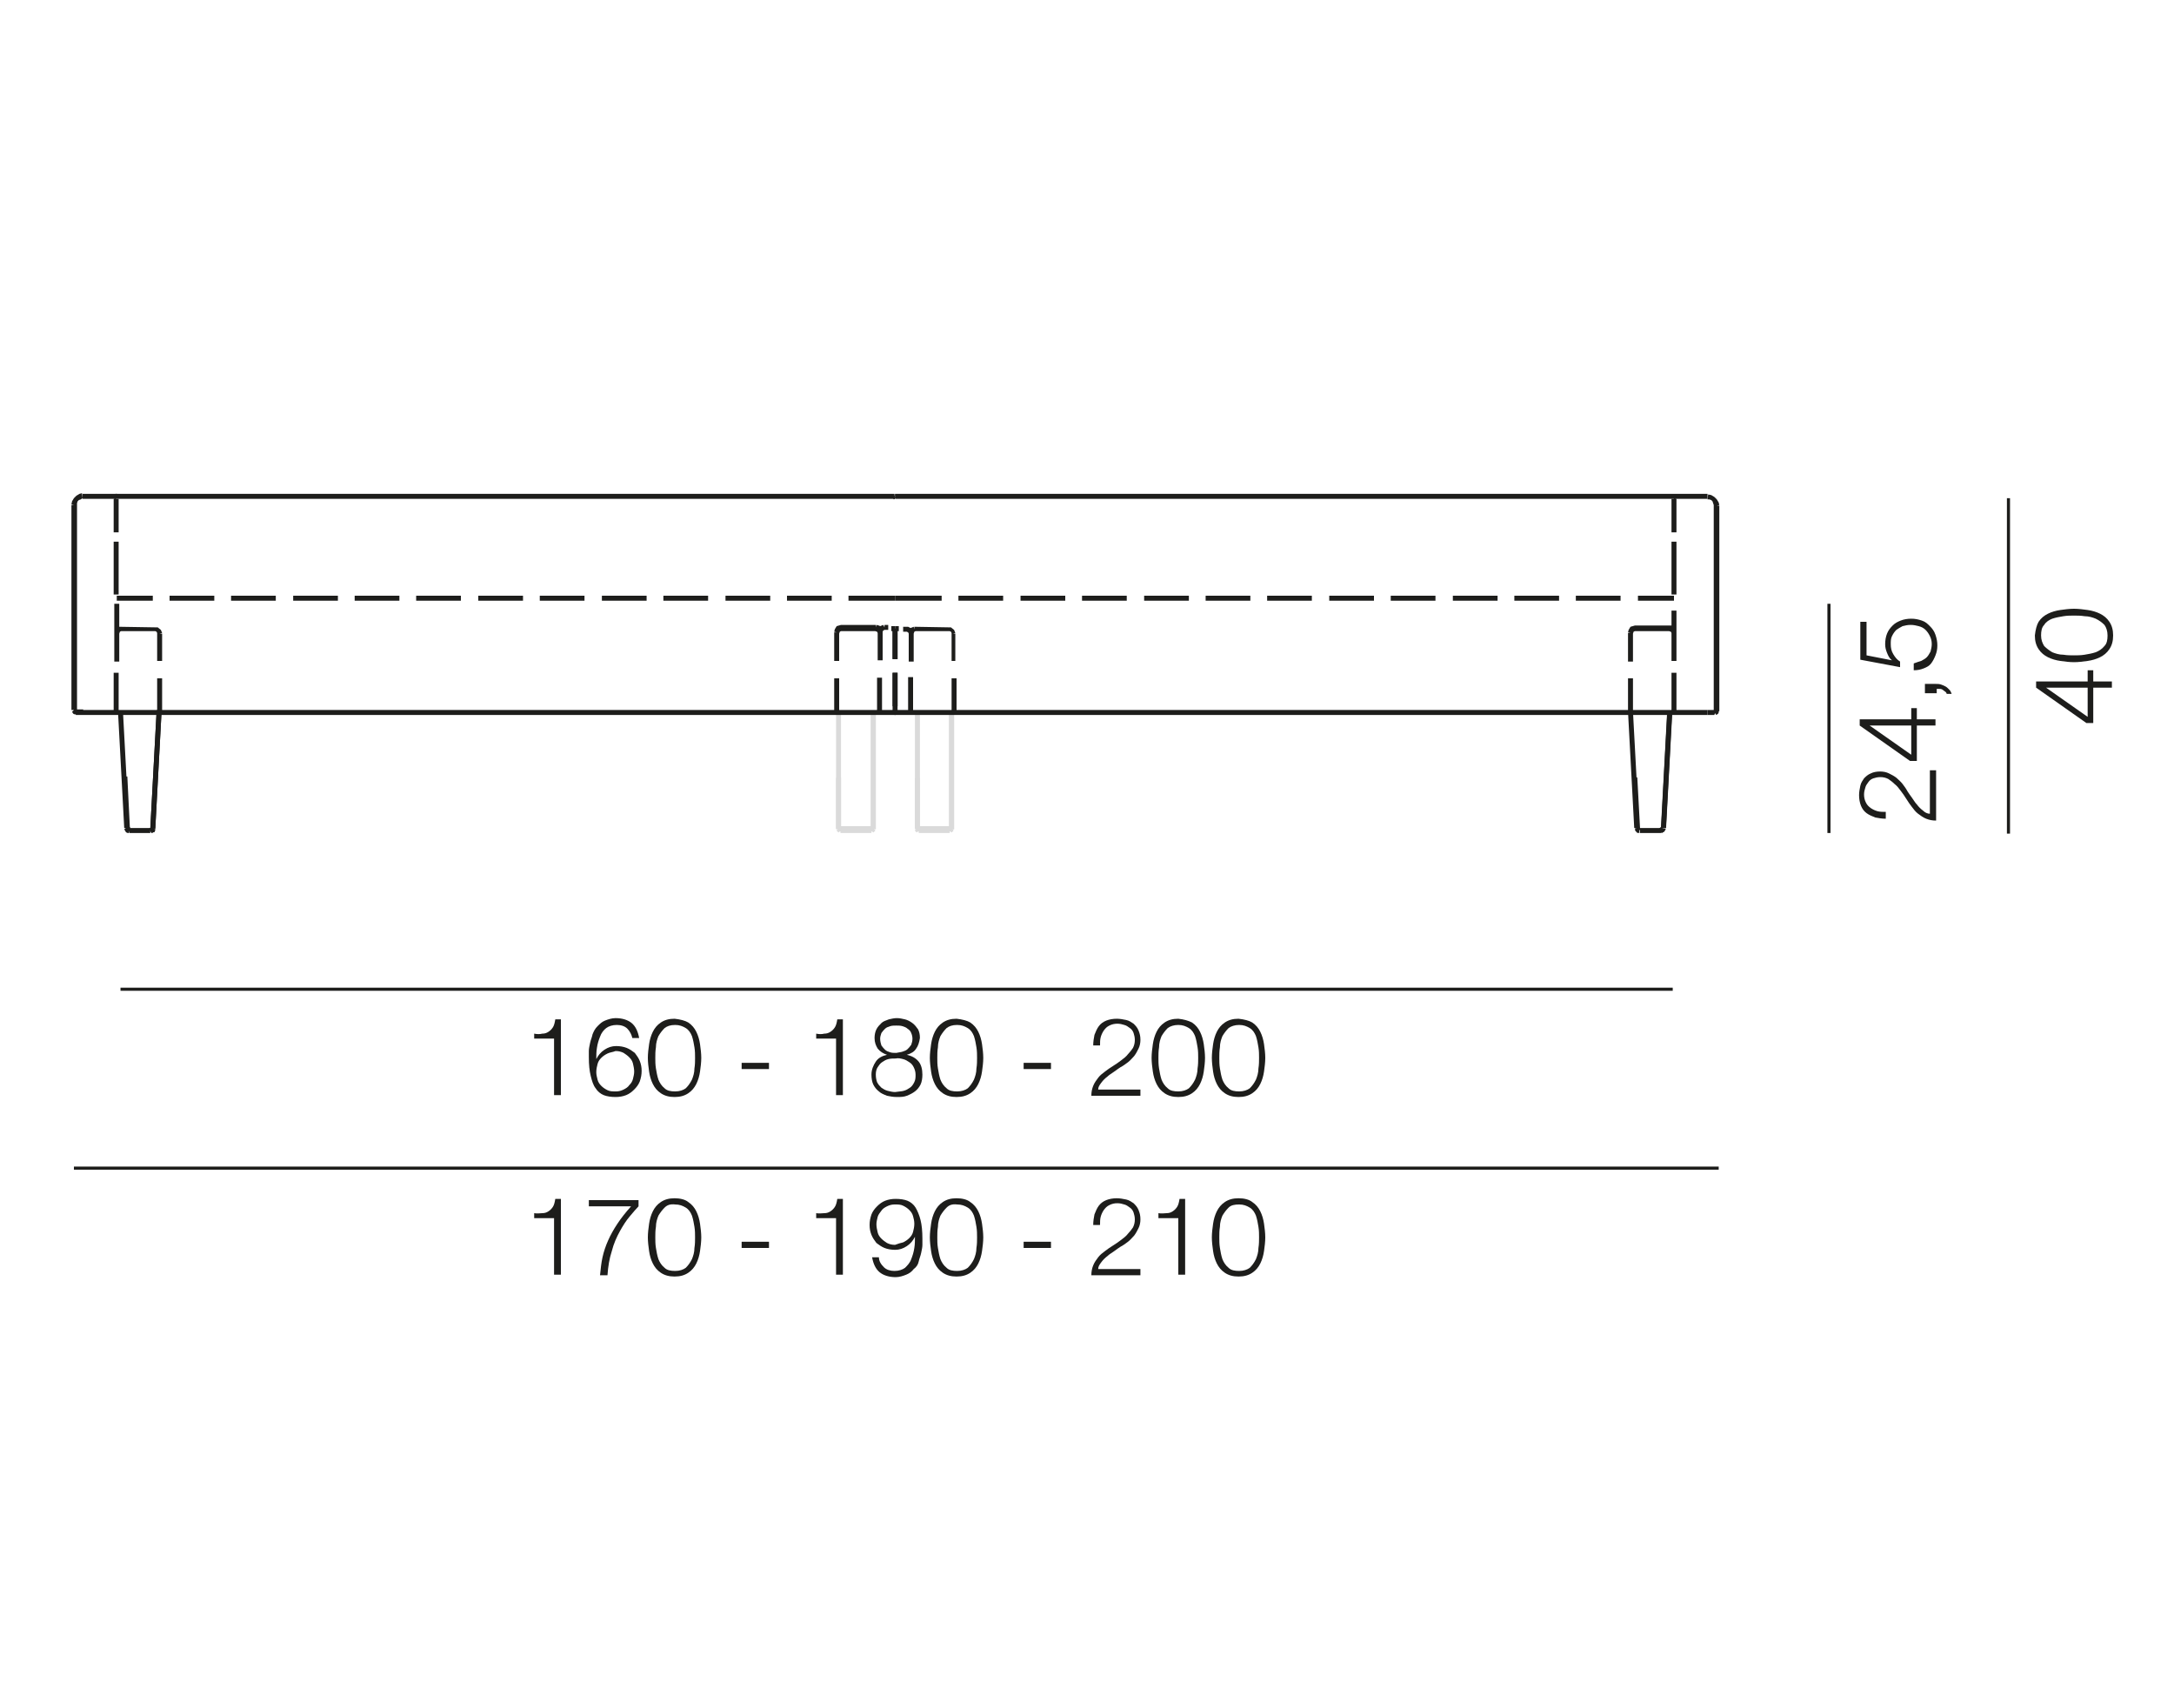 <?xml version="1.0" encoding="UTF-8"?>
<svg xmlns="http://www.w3.org/2000/svg" xmlns:xlink="http://www.w3.org/1999/xlink" version="1.1" id="Ebene_1" x="0px" y="0px" viewBox="0 0 350 275" style="enable-background:new 0 0 350 275;" xml:space="preserve">
<style type="text/css">
	.st0{fill:#1D1D1B;}
	.st1{fill:#DADADA;}
	.st2{fill:none;stroke:#1D1D1B;stroke-width:0.8;stroke-miterlimit:2;}
</style>
<g>
	<path class="st0" d="M87.3,166.4c0.4,0,0.7-0.1,1-0.3s0.5-0.4,0.7-0.7s0.3-0.7,0.4-1.3h0.9v12.2h-1.1v-9.1H86v-0.8   C86.5,166.5,86.9,166.5,87.3,166.4z"></path>
	<path class="st0" d="M101,165.6c-0.4-0.4-1-0.6-1.7-0.6s-1.3,0.2-1.7,0.5s-0.8,0.8-1,1.4c-0.2,0.5-0.4,1.1-0.5,1.8   c-0.1,0.6-0.1,1.2-0.1,1.8l0,0c0.3-0.6,0.7-1.1,1.3-1.5c0.6-0.4,1.2-0.6,1.9-0.6c0.6,0,1.2,0.1,1.7,0.3s0.9,0.5,1.3,0.8   c0.3,0.4,0.6,0.8,0.8,1.3c0.2,0.5,0.3,1,0.3,1.6s-0.1,1.1-0.3,1.7c-0.2,0.5-0.5,0.9-0.9,1.3c-0.4,0.4-0.8,0.7-1.3,0.9   s-1.1,0.3-1.7,0.3c-0.7,0-1.4-0.1-1.9-0.3s-1-0.6-1.3-1.1c-0.4-0.5-0.6-1.2-0.8-2c-0.2-0.8-0.3-1.8-0.3-3c0-0.2,0-0.6,0-1   s0.1-0.8,0.2-1.3s0.3-0.9,0.4-1.4c0.2-0.5,0.4-0.9,0.8-1.3s0.7-0.7,1.2-0.9s1.1-0.4,1.7-0.4c1.1,0,2,0.3,2.6,0.8s1,1.3,1.2,2.4   h-1.1C101.7,166.6,101.4,166,101,165.6z M97.8,169.6c-0.4,0.2-0.7,0.4-1,0.7s-0.5,0.6-0.6,1s-0.2,0.8-0.2,1.3   c0,0.4,0.1,0.8,0.2,1.2s0.3,0.7,0.6,1c0.3,0.3,0.6,0.5,1,0.7s0.8,0.2,1.4,0.2c0.4,0,0.8-0.1,1.2-0.3c0.4-0.2,0.7-0.4,0.9-0.7   c0.3-0.3,0.5-0.6,0.6-1s0.2-0.8,0.2-1.2s-0.1-0.9-0.2-1.3s-0.3-0.7-0.6-1c-0.3-0.3-0.6-0.5-0.9-0.7c-0.4-0.2-0.8-0.3-1.3-0.3   C98.6,169.4,98.2,169.4,97.8,169.6z"></path>
	<path class="st0" d="M110.8,164.6c0.6,0.4,1,0.9,1.3,1.5s0.5,1.3,0.6,2s0.2,1.5,0.2,2.2s-0.1,1.5-0.2,2.2s-0.3,1.4-0.6,2   c-0.3,0.6-0.7,1.1-1.3,1.5c-0.6,0.4-1.3,0.6-2.2,0.6c-0.9,0-1.6-0.2-2.2-0.6c-0.6-0.4-1-0.9-1.3-1.5s-0.5-1.3-0.6-2   s-0.2-1.5-0.2-2.2s0.1-1.5,0.2-2.2s0.3-1.4,0.6-2s0.7-1.1,1.3-1.5s1.3-0.6,2.2-0.6C109.5,164.1,110.3,164.3,110.8,164.6z    M107,165.5c-0.4,0.4-0.7,0.8-1,1.3c-0.2,0.5-0.4,1.1-0.4,1.8c-0.1,0.6-0.1,1.2-0.1,1.7s0,1.1,0.1,1.7c0.1,0.6,0.2,1.2,0.4,1.8   c0.2,0.5,0.5,1,1,1.4c0.4,0.4,1,0.5,1.7,0.5s1.3-0.2,1.7-0.5c0.4-0.4,0.7-0.8,1-1.4c0.2-0.5,0.4-1.1,0.4-1.8   c0.1-0.6,0.1-1.2,0.1-1.7s0-1.1-0.1-1.7c-0.1-0.6-0.2-1.2-0.4-1.8c-0.2-0.5-0.5-1-1-1.3s-1-0.5-1.7-0.5   C107.9,165,107.4,165.2,107,165.5z"></path>
	<path class="st0" d="M119.4,171.1h4.4v1h-4.4V171.1z"></path>
	<path class="st0" d="M132.7,166.4c0.4,0,0.7-0.1,1-0.3s0.5-0.4,0.7-0.7s0.3-0.7,0.4-1.3h0.9v12.2h-1.1v-9.1h-3.2v-0.8   C131.9,166.5,132.3,166.5,132.7,166.4z"></path>
	<path class="st0" d="M147.5,168.8c-0.3,0.5-0.8,0.8-1.5,1l0,0c0.8,0.2,1.4,0.5,1.9,1.1c0.4,0.5,0.6,1.2,0.6,2.1   c0,0.6-0.1,1.2-0.3,1.6s-0.5,0.8-0.9,1.1s-0.8,0.5-1.3,0.7s-1.1,0.2-1.6,0.2c-0.6,0-1.1-0.1-1.6-0.2c-0.5-0.2-1-0.4-1.3-0.7   c-0.4-0.3-0.7-0.7-0.9-1.1s-0.3-1-0.3-1.6c0-0.8,0.3-1.5,0.7-2.1s1-0.9,1.8-1.1l0,0c-0.6-0.2-1.1-0.5-1.5-1c-0.3-0.5-0.5-1-0.5-1.7   c0-0.5,0.1-1,0.3-1.4s0.5-0.7,0.8-1s0.7-0.4,1.2-0.6c0.4-0.1,0.9-0.2,1.3-0.2s0.9,0.1,1.3,0.2c0.4,0.1,0.8,0.3,1.2,0.6   s0.6,0.6,0.9,1c0.2,0.4,0.3,0.8,0.3,1.4C148,167.8,147.8,168.4,147.5,168.8z M145.5,175.6c0.4-0.1,0.7-0.3,1-0.5s0.5-0.5,0.7-0.9   s0.2-0.8,0.2-1.2s-0.1-0.8-0.3-1.2s-0.4-0.6-0.7-0.8s-0.6-0.4-1-0.5s-0.8-0.2-1.2-0.1c-0.4,0-0.8,0-1.2,0.1s-0.7,0.3-1,0.5   s-0.5,0.5-0.7,0.8s-0.3,0.7-0.3,1.2s0.1,0.9,0.2,1.2c0.2,0.4,0.4,0.6,0.7,0.9c0.3,0.2,0.6,0.4,1,0.5s0.8,0.2,1.2,0.2   C144.7,175.7,145.2,175.7,145.5,175.6z M145.3,169.3c0.3-0.1,0.6-0.2,0.8-0.4s0.4-0.4,0.6-0.7c0.1-0.3,0.2-0.6,0.2-1   c0-0.3-0.1-0.7-0.2-0.9c-0.1-0.3-0.3-0.5-0.6-0.7c-0.2-0.2-0.5-0.3-0.8-0.4c-0.3-0.1-0.7-0.1-1-0.1s-0.7,0-1,0.1s-0.6,0.2-0.8,0.4   s-0.4,0.4-0.6,0.7c-0.1,0.3-0.2,0.6-0.2,0.9c0,0.4,0.1,0.8,0.2,1.1c0.2,0.3,0.4,0.5,0.6,0.7c0.2,0.2,0.5,0.3,0.8,0.4   c0.3,0.1,0.6,0.1,1,0.1C144.7,169.4,145,169.4,145.3,169.3z"></path>
	<path class="st0" d="M156.2,164.6c0.6,0.4,1,0.9,1.3,1.5s0.5,1.3,0.6,2s0.2,1.5,0.2,2.2s-0.1,1.5-0.2,2.2c-0.1,0.7-0.3,1.4-0.6,2   s-0.7,1.1-1.3,1.5s-1.3,0.6-2.2,0.6s-1.6-0.2-2.2-0.6c-0.6-0.4-1-0.9-1.3-1.5s-0.5-1.3-0.6-2s-0.2-1.5-0.2-2.2s0.1-1.5,0.2-2.2   c0.1-0.7,0.3-1.4,0.6-2s0.7-1.1,1.3-1.5s1.3-0.6,2.2-0.6C154.9,164.1,155.7,164.3,156.2,164.6z M152.4,165.5   c-0.4,0.4-0.7,0.8-1,1.3c-0.2,0.5-0.4,1.1-0.4,1.8c-0.1,0.6-0.1,1.2-0.1,1.7s0,1.1,0.1,1.7c0.1,0.6,0.2,1.2,0.4,1.8   c0.2,0.5,0.5,1,1,1.4c0.4,0.4,1,0.5,1.7,0.5s1.3-0.2,1.7-0.5c0.4-0.4,0.7-0.8,1-1.4c0.2-0.5,0.4-1.1,0.4-1.8   c0.1-0.6,0.1-1.2,0.1-1.7s0-1.1-0.1-1.7c-0.1-0.6-0.2-1.2-0.4-1.8c-0.2-0.5-0.5-1-1-1.3s-1-0.5-1.7-0.5   C153.3,165,152.8,165.2,152.4,165.5z"></path>
	<path class="st0" d="M164.8,171.1h4.4v1h-4.4V171.1z"></path>
	<path class="st0" d="M175.7,176.4c0-0.6,0.1-1.1,0.3-1.6s0.5-0.9,0.8-1.3c0.3-0.4,0.7-0.7,1.1-1c0.4-0.3,0.8-0.6,1.3-0.9   s0.9-0.6,1.3-0.9s0.8-0.6,1.1-1c0.3-0.3,0.6-0.7,0.8-1c0.2-0.4,0.3-0.8,0.3-1.3c0-0.4-0.1-0.8-0.2-1.1c-0.1-0.3-0.3-0.6-0.6-0.8   s-0.5-0.4-0.9-0.5c-0.3-0.1-0.7-0.2-1.1-0.2c-0.5,0-0.9,0.1-1.3,0.3c-0.4,0.2-0.6,0.4-0.9,0.8c-0.2,0.3-0.4,0.7-0.5,1.1   c-0.1,0.4-0.1,0.8-0.1,1.3H176c0-0.6,0.1-1.2,0.2-1.7c0.2-0.5,0.4-1,0.7-1.4s0.7-0.7,1.2-0.9s1.1-0.3,1.7-0.3c0.5,0,1,0.1,1.5,0.2   c0.5,0.1,0.9,0.4,1.2,0.6c0.3,0.3,0.6,0.6,0.8,1.1s0.3,0.9,0.3,1.5c0,0.5-0.1,1-0.3,1.4s-0.4,0.8-0.7,1.2c-0.3,0.3-0.6,0.7-1,1   s-0.8,0.6-1.2,0.8c-0.3,0.2-0.6,0.4-1,0.7s-0.8,0.5-1.1,0.8c-0.4,0.3-0.7,0.6-1,1s-0.5,0.7-0.5,1.1h6.8v1L175.7,176.4L175.7,176.4z   "></path>
	<path class="st0" d="M191.9,164.6c0.6,0.4,1,0.9,1.3,1.5s0.5,1.3,0.6,2s0.2,1.5,0.2,2.2s-0.1,1.5-0.2,2.2c-0.1,0.7-0.3,1.4-0.6,2   s-0.7,1.1-1.3,1.5s-1.3,0.6-2.2,0.6s-1.6-0.2-2.2-0.6c-0.6-0.4-1-0.9-1.3-1.5s-0.5-1.3-0.6-2s-0.2-1.5-0.2-2.2s0.1-1.5,0.2-2.2   c0.1-0.7,0.3-1.4,0.6-2s0.7-1.1,1.3-1.5s1.3-0.6,2.2-0.6C190.6,164.1,191.3,164.3,191.9,164.6z M188,165.5c-0.4,0.4-0.7,0.8-1,1.3   c-0.2,0.5-0.4,1.1-0.4,1.8c-0.1,0.6-0.1,1.2-0.1,1.7s0,1.1,0.1,1.7c0.1,0.6,0.2,1.2,0.4,1.8c0.2,0.5,0.5,1,1,1.4   c0.4,0.4,1,0.5,1.7,0.5s1.3-0.2,1.7-0.5c0.4-0.4,0.7-0.8,1-1.4c0.2-0.5,0.4-1.1,0.4-1.8c0.1-0.6,0.1-1.2,0.1-1.7s0-1.1-0.1-1.7   c-0.1-0.6-0.2-1.2-0.4-1.8c-0.2-0.5-0.5-1-1-1.3s-1-0.5-1.7-0.5S188.4,165.2,188,165.5z"></path>
	<path class="st0" d="M201.6,164.6c0.6,0.4,1,0.9,1.3,1.5s0.5,1.3,0.6,2s0.2,1.5,0.2,2.2s-0.1,1.5-0.2,2.2c-0.1,0.7-0.3,1.4-0.6,2   s-0.7,1.1-1.3,1.5s-1.3,0.6-2.2,0.6s-1.6-0.2-2.2-0.6c-0.6-0.4-1-0.9-1.3-1.5s-0.5-1.3-0.6-2s-0.2-1.5-0.2-2.2s0.1-1.5,0.2-2.2   c0.1-0.7,0.3-1.4,0.6-2s0.7-1.1,1.3-1.5s1.3-0.6,2.2-0.6C200.3,164.1,201.1,164.3,201.6,164.6z M197.8,165.5   c-0.4,0.4-0.7,0.8-1,1.3c-0.2,0.5-0.4,1.1-0.4,1.8c-0.1,0.6-0.1,1.2-0.1,1.7s0,1.1,0.1,1.7c0.1,0.6,0.2,1.2,0.4,1.8   c0.2,0.5,0.5,1,1,1.4c0.4,0.4,1,0.5,1.7,0.5s1.3-0.2,1.7-0.5c0.4-0.4,0.7-0.8,1-1.4c0.2-0.5,0.4-1.1,0.4-1.8   c0.1-0.6,0.1-1.2,0.1-1.7s0-1.1-0.1-1.7c-0.1-0.6-0.2-1.2-0.4-1.8c-0.2-0.5-0.5-1-1-1.3s-1-0.5-1.7-0.5S198.2,165.2,197.8,165.5z"></path>
</g>
<rect x="19.4" y="159" class="st0" width="249.9" height="0.5"></rect>
<g>
	<path class="st0" d="M87.3,195.3c0.4,0,0.7-0.1,1-0.3s0.5-0.4,0.7-0.7s0.3-0.7,0.4-1.3h0.9v12.2h-1.1v-9.1H86v-0.8   C86.5,195.4,86.9,195.3,87.3,195.3z"></path>
	<path class="st0" d="M102.8,193.2v1c-0.4,0.4-0.8,0.9-1.4,1.6s-1.1,1.5-1.6,2.4s-1,2-1.3,3.2c-0.4,1.2-0.6,2.5-0.7,3.9h-1.2   c0.1-1,0.2-2,0.4-2.9c0.2-0.9,0.5-1.8,0.9-2.7s0.9-1.8,1.5-2.7s1.3-1.8,2.2-2.8h-6.8v-1H102.8z"></path>
	<path class="st0" d="M110.8,193.5c0.6,0.4,1,0.9,1.3,1.5s0.5,1.3,0.6,2s0.2,1.5,0.2,2.2s-0.1,1.5-0.2,2.2s-0.3,1.4-0.6,2   c-0.3,0.6-0.7,1.1-1.3,1.5c-0.6,0.4-1.3,0.6-2.2,0.6c-0.9,0-1.6-0.2-2.2-0.6c-0.6-0.4-1-0.9-1.3-1.5s-0.5-1.3-0.6-2   s-0.2-1.5-0.2-2.2s0.1-1.5,0.2-2.2s0.3-1.4,0.6-2s0.7-1.1,1.3-1.5s1.3-0.6,2.2-0.6S110.3,193.1,110.8,193.5z M107,194.4   c-0.4,0.4-0.7,0.8-1,1.3c-0.2,0.5-0.4,1.1-0.4,1.8c-0.1,0.6-0.1,1.2-0.1,1.7s0,1.1,0.1,1.7c0.1,0.6,0.2,1.2,0.4,1.8   c0.2,0.5,0.5,1,1,1.4c0.4,0.4,1,0.5,1.7,0.5s1.3-0.2,1.7-0.5c0.4-0.4,0.7-0.8,1-1.4c0.2-0.5,0.4-1.1,0.4-1.8   c0.1-0.6,0.1-1.2,0.1-1.7s0-1.1-0.1-1.7c-0.1-0.6-0.2-1.2-0.4-1.8c-0.2-0.5-0.5-1-1-1.3s-1-0.5-1.7-0.5   C107.9,193.8,107.4,194,107,194.4z"></path>
	<path class="st0" d="M119.4,199.9h4.4v1h-4.4V199.9z"></path>
	<path class="st0" d="M132.7,195.3c0.4,0,0.7-0.1,1-0.3s0.5-0.4,0.7-0.7s0.3-0.7,0.4-1.3h0.9v12.2h-1.1v-9.1h-3.2v-0.8   C131.9,195.4,132.3,195.3,132.7,195.3z"></path>
	<path class="st0" d="M142.3,204c0.4,0.4,1,0.6,1.7,0.6s1.3-0.2,1.7-0.5c0.4-0.4,0.8-0.8,1-1.4c0.2-0.5,0.4-1.1,0.5-1.8   c0.1-0.6,0.1-1.2,0.1-1.8l0,0c-0.3,0.6-0.7,1.1-1.3,1.5s-1.2,0.6-1.9,0.6c-0.6,0-1.2-0.1-1.7-0.3s-0.9-0.5-1.3-0.8   c-0.3-0.4-0.6-0.8-0.8-1.3s-0.3-1-0.3-1.6s0.1-1.1,0.3-1.7c0.2-0.5,0.5-0.9,0.9-1.3s0.8-0.7,1.3-0.9s1.1-0.3,1.7-0.3   c0.7,0,1.4,0.1,1.9,0.3s1,0.6,1.3,1.1s0.6,1.2,0.8,2s0.3,1.8,0.3,3c0,0.2,0,0.6,0,1s-0.1,0.8-0.2,1.3s-0.3,0.9-0.4,1.4   s-0.4,0.9-0.8,1.2c-0.3,0.4-0.7,0.7-1.2,0.9s-1.1,0.4-1.7,0.4c-1.1,0-2-0.3-2.6-0.8s-1-1.3-1.2-2.4h1.1   C141.5,203,141.8,203.5,142.3,204z M145.4,200c0.4-0.2,0.7-0.4,1-0.7s0.5-0.6,0.6-1s0.2-0.8,0.2-1.3c0-0.4-0.1-0.9-0.2-1.2   c-0.1-0.4-0.3-0.7-0.6-1s-0.6-0.5-1-0.7s-0.8-0.2-1.4-0.2c-0.4,0-0.8,0.1-1.2,0.3s-0.7,0.4-0.9,0.7s-0.5,0.6-0.6,1   s-0.2,0.8-0.2,1.2s0.1,0.9,0.2,1.3c0.1,0.4,0.3,0.7,0.6,1s0.6,0.5,0.9,0.7c0.4,0.2,0.8,0.3,1.3,0.3   C144.6,200.2,145,200.1,145.4,200z"></path>
	<path class="st0" d="M156.2,193.5c0.6,0.4,1,0.9,1.3,1.5s0.5,1.3,0.6,2s0.2,1.5,0.2,2.2s-0.1,1.5-0.2,2.2c-0.1,0.7-0.3,1.4-0.6,2   s-0.7,1.1-1.3,1.5s-1.3,0.6-2.2,0.6s-1.6-0.2-2.2-0.6c-0.6-0.4-1-0.9-1.3-1.5s-0.5-1.3-0.6-2s-0.2-1.5-0.2-2.2s0.1-1.5,0.2-2.2   c0.1-0.7,0.3-1.4,0.6-2s0.7-1.1,1.3-1.5s1.3-0.6,2.2-0.6S155.7,193.1,156.2,193.5z M152.4,194.4c-0.4,0.4-0.7,0.8-1,1.3   c-0.2,0.5-0.4,1.1-0.4,1.8c-0.1,0.6-0.1,1.2-0.1,1.7s0,1.1,0.1,1.7c0.1,0.6,0.2,1.2,0.4,1.8c0.2,0.5,0.5,1,1,1.4   c0.4,0.4,1,0.5,1.7,0.5s1.3-0.2,1.7-0.5c0.4-0.4,0.7-0.8,1-1.4c0.2-0.5,0.4-1.1,0.4-1.8c0.1-0.6,0.1-1.2,0.1-1.7s0-1.1-0.1-1.7   c-0.1-0.6-0.2-1.2-0.4-1.8c-0.2-0.5-0.5-1-1-1.3s-1-0.5-1.7-0.5C153.3,193.8,152.8,194,152.4,194.4z"></path>
	<path class="st0" d="M164.8,199.9h4.4v1h-4.4V199.9z"></path>
	<path class="st0" d="M175.7,205.3c0-0.6,0.1-1.1,0.3-1.6s0.5-0.9,0.8-1.3c0.3-0.4,0.7-0.7,1.1-1c0.4-0.3,0.8-0.6,1.3-0.9   s0.9-0.6,1.3-0.9s0.8-0.6,1.1-1c0.3-0.3,0.6-0.7,0.8-1c0.2-0.4,0.3-0.8,0.3-1.3c0-0.4-0.1-0.8-0.2-1.1c-0.1-0.3-0.3-0.6-0.6-0.8   s-0.5-0.4-0.9-0.5c-0.3-0.1-0.7-0.2-1.1-0.2c-0.5,0-0.9,0.1-1.3,0.3c-0.4,0.2-0.6,0.4-0.9,0.8c-0.2,0.3-0.4,0.7-0.5,1.1   c-0.1,0.4-0.1,0.8-0.1,1.3H176c0-0.6,0.1-1.2,0.2-1.7c0.2-0.5,0.4-1,0.7-1.4s0.7-0.7,1.2-0.9s1.1-0.3,1.7-0.3c0.5,0,1,0.1,1.5,0.2   c0.5,0.1,0.9,0.4,1.2,0.6c0.3,0.3,0.6,0.6,0.8,1.1s0.3,0.9,0.3,1.5c0,0.5-0.1,1-0.3,1.4s-0.4,0.8-0.7,1.2c-0.3,0.3-0.6,0.7-1,1   s-0.8,0.6-1.2,0.8c-0.3,0.2-0.6,0.4-1,0.7s-0.8,0.5-1.1,0.8c-0.4,0.3-0.7,0.6-1,1s-0.5,0.7-0.5,1.1h6.8v1L175.7,205.3L175.7,205.3z   "></path>
	<path class="st0" d="M187.8,195.3c0.4,0,0.7-0.1,1-0.3s0.5-0.4,0.7-0.7s0.3-0.7,0.4-1.3h0.9v12.2h-1.1v-9.1h-3.2v-0.8   C187,195.4,187.5,195.3,187.8,195.3z"></path>
	<path class="st0" d="M201.6,193.5c0.6,0.4,1,0.9,1.3,1.5s0.5,1.3,0.6,2s0.2,1.5,0.2,2.2s-0.1,1.5-0.2,2.2c-0.1,0.7-0.3,1.4-0.6,2   s-0.7,1.1-1.3,1.5s-1.3,0.6-2.2,0.6s-1.6-0.2-2.2-0.6c-0.6-0.4-1-0.9-1.3-1.5s-0.5-1.3-0.6-2s-0.2-1.5-0.2-2.2s0.1-1.5,0.2-2.2   c0.1-0.7,0.3-1.4,0.6-2s0.7-1.1,1.3-1.5s1.3-0.6,2.2-0.6S201.1,193.1,201.6,193.5z M197.8,194.4c-0.4,0.4-0.7,0.8-1,1.3   c-0.2,0.5-0.4,1.1-0.4,1.8c-0.1,0.6-0.1,1.2-0.1,1.7s0,1.1,0.1,1.7c0.1,0.6,0.2,1.2,0.4,1.8c0.2,0.5,0.5,1,1,1.4   c0.4,0.4,1,0.5,1.7,0.5s1.3-0.2,1.7-0.5c0.4-0.4,0.7-0.8,1-1.4c0.2-0.5,0.4-1.1,0.4-1.8c0.1-0.6,0.1-1.2,0.1-1.7s0-1.1-0.1-1.7   c-0.1-0.6-0.2-1.2-0.4-1.8c-0.2-0.5-0.5-1-1-1.3s-1-0.5-1.7-0.5S198.2,194,197.8,194.4z"></path>
</g>
<rect x="11.9" y="187.8" class="st0" width="264.8" height="0.5"></rect>
<g>
	<path class="st0" d="M311.7,132.1c-0.6,0-1.1-0.1-1.6-0.3s-0.9-0.5-1.3-0.8s-0.7-0.7-1-1.1c-0.3-0.4-0.6-0.8-0.9-1.3   s-0.6-0.9-0.9-1.3s-0.6-0.8-1-1.1c-0.3-0.3-0.7-0.6-1-0.8c-0.4-0.2-0.8-0.3-1.3-0.3c-0.4,0-0.8,0.1-1.1,0.2   c-0.3,0.1-0.6,0.3-0.8,0.6s-0.4,0.5-0.5,0.9c-0.1,0.3-0.2,0.7-0.2,1.1c0,0.5,0.1,0.9,0.3,1.3c0.2,0.4,0.4,0.6,0.8,0.9   c0.3,0.2,0.7,0.4,1.1,0.5s0.8,0.1,1.3,0.1v1.1c-0.6,0-1.2-0.1-1.7-0.2c-0.5-0.2-1-0.4-1.4-0.7s-0.7-0.7-0.9-1.2   c-0.2-0.5-0.3-1.1-0.3-1.7c0-0.5,0.1-1,0.2-1.5s0.4-0.9,0.6-1.2c0.3-0.3,0.6-0.6,1.1-0.8c0.4-0.2,0.9-0.3,1.5-0.3   c0.5,0,1,0.1,1.4,0.3c0.4,0.2,0.8,0.4,1.2,0.7c0.3,0.3,0.7,0.6,1,1s0.6,0.8,0.8,1.2c0.2,0.3,0.4,0.6,0.7,1c0.3,0.4,0.5,0.8,0.8,1.1   c0.3,0.4,0.6,0.7,1,1c0.3,0.3,0.7,0.5,1.1,0.5v-7h1L311.7,132.1L311.7,132.1z"></path>
	<path class="st0" d="M299.4,116.8v-1h8.3V114h0.9v1.8h3v1h-3v5.7h-1.1L299.4,116.8z M301,116.8L301,116.8l6.7,4.7v-4.7H301z"></path>
	<path class="st0" d="M311.7,110.1c0.3,0,0.5,0,0.8,0.1s0.5,0.2,0.7,0.3c0.2,0.1,0.4,0.3,0.6,0.5s0.3,0.4,0.4,0.7h-0.8   c0-0.1-0.1-0.3-0.3-0.4c-0.1-0.1-0.3-0.2-0.4-0.3c-0.2-0.1-0.3-0.1-0.5-0.1s-0.3,0-0.4,0v0.7h-1.9v-1.5   C309.9,110.1,311.7,110.1,311.7,110.1z"></path>
	<path class="st0" d="M309.3,106.4c0.4-0.2,0.7-0.4,0.9-0.6c0.3-0.3,0.4-0.6,0.6-0.9c0.1-0.4,0.2-0.8,0.2-1.2c0-0.5-0.1-0.9-0.3-1.3   c-0.2-0.4-0.4-0.7-0.7-1c-0.3-0.3-0.7-0.5-1.1-0.6s-0.8-0.2-1.3-0.2s-0.9,0.1-1.3,0.2c-0.4,0.2-0.7,0.4-1,0.6   c-0.3,0.3-0.5,0.6-0.7,1s-0.2,0.8-0.2,1.3c0,0.6,0.1,1.1,0.4,1.6s0.6,0.9,1.1,1.2v0.9l-6.4-1.2v-6.1h1v5.4l4.1,0.8l0,0   c-0.4-0.3-0.6-0.7-0.8-1.2c-0.2-0.5-0.3-0.9-0.3-1.4c0-0.6,0.1-1.2,0.3-1.7c0.2-0.5,0.5-0.9,0.9-1.3s0.8-0.6,1.3-0.8   c0.5-0.2,1.1-0.3,1.7-0.3s1.1,0.1,1.7,0.3s0.9,0.5,1.3,0.9s0.7,0.8,0.9,1.4s0.3,1.1,0.3,1.7s-0.1,1.1-0.3,1.6s-0.4,0.9-0.7,1.3   c-0.3,0.4-0.7,0.6-1.2,0.8s-1,0.3-1.6,0.3v-1.1C308.6,106.6,309,106.5,309.3,106.4z"></path>
</g>
<rect x="294.2" y="97.2" class="st0" width="0.5" height="36.9"></rect>
<g>
	<path class="st0" d="M327.8,110.7v-1h8.3v-1.8h0.9v1.8h3v1h-3v5.7h-1.1L327.8,110.7z M329.4,110.7L329.4,110.7l6.7,4.7v-4.7H329.4z   "></path>
	<path class="st0" d="M328.2,100.1c0.4-0.6,0.9-1,1.5-1.3s1.3-0.5,2-0.6s1.5-0.2,2.2-0.2s1.5,0.1,2.2,0.2s1.4,0.3,2,0.6   c0.6,0.3,1.1,0.7,1.5,1.3c0.4,0.6,0.6,1.3,0.6,2.2c0,0.9-0.2,1.6-0.6,2.2s-0.9,1-1.5,1.3s-1.3,0.5-2,0.6s-1.5,0.2-2.2,0.2   s-1.5-0.1-2.2-0.2s-1.4-0.3-2-0.6c-0.6-0.3-1.1-0.7-1.5-1.3c-0.4-0.6-0.6-1.3-0.6-2.2C327.7,101.4,327.9,100.6,328.2,100.1z    M329.1,104c0.4,0.4,0.8,0.7,1.3,1c0.5,0.2,1.1,0.4,1.8,0.4c0.6,0.1,1.2,0.1,1.7,0.1s1.1,0,1.7-0.1s1.2-0.2,1.8-0.4   c0.5-0.2,1-0.5,1.4-1c0.4-0.4,0.5-1,0.5-1.7s-0.2-1.3-0.5-1.7c-0.4-0.4-0.8-0.7-1.4-1c-0.5-0.2-1.1-0.4-1.8-0.4   c-0.6-0.1-1.2-0.1-1.7-0.1s-1.1,0-1.7,0.1s-1.2,0.2-1.8,0.4c-0.5,0.2-1,0.5-1.3,1c-0.4,0.4-0.5,1-0.5,1.7S328.8,103.5,329.1,104z"></path>
</g>
<rect x="323.1" y="80.2" class="st0" width="0.5" height="54"></rect>
<path class="st1" d="M135,134l-0.3-0.3l0.6-0.6l0.3,0.3L135,134z M140.6,134l-0.6-0.6l0.2-0.2v-18.6h0.8v18.8h-0.4l0.3,0.3  L140.6,134z"></path>
<rect x="134.6" y="114.7" class="st1" width="0.8" height="18.8"></rect>
<path class="st1" d="M140.6,133.8h-1.9V133h1.9V133.8z M136.9,133.8H135V133h1.9V133.8z"></path>
<rect x="140.2" y="114.7" class="st1" width="0.8" height="18.8"></rect>
<rect x="147.3" y="114.7" class="st1" width="0.8" height="18.8"></rect>
<rect x="152.8" y="114.7" class="st1" width="0.8" height="18.8"></rect>
<rect x="152.8" y="114.7" class="st1" width="0.8" height="18.8"></rect>
<rect x="147.3" y="125.2" class="st1" width="0.8" height="8.2"></rect>
<polygon class="st1" points="140.3,134.1 135.3,134.1 135.3,133.8 135,133.8 135,133 140.6,133 140.6,133.8 140.3,133.8 "></polygon>
<path class="st1" d="M140.6,133.8h-1.8V133h1.8V133.8z M136.9,133.8H135V133h1.9V133.8z"></path>
<path class="st1" d="M140.6,134l-0.6-0.6l0.3-0.3l0.6,0.6L140.6,134z M135,134l-0.3-0.3l0.6-0.6l0.3,0.3L135,134z"></path>
<rect x="134.6" y="125.2" class="st1" width="0.8" height="8.2"></rect>
<polygon class="st1" points="152.9,134.1 147.9,134.1 147.9,133.8 147.7,133.8 147.7,133 153.2,133 153.2,133.8 152.9,133.8 "></polygon>
<path class="st1" d="M153.2,133.8h-1.9V133h1.9V133.8z M149.5,133.8h-1.8V133h1.8V133.8z"></path>
<path class="st1" d="M153.2,134l-0.6-0.6l0.3-0.3l0.6,0.6L153.2,134z M147.6,134l-0.3-0.3l0.6-0.6l0.3,0.3L147.6,134z"></path>
<path class="st1" d="M153.2,133.8h-1.9V133h1.9V133.8z M149.5,133.8h-1.8V133h1.8V133.8z"></path>
<path class="st1" d="M153.2,134l-0.6-0.6l0.3-0.3l0.6,0.6L153.2,134z M147.6,134l-0.3-0.3l0.6-0.6l0.3,0.3L147.6,134z"></path>
<path class="st0" d="M20.2,133.7l-0.1-0.3l0.4-0.2h-0.4l-0.4-8.2h0.8l0.4,8.1l0.1,0.2L20.2,133.7z M142,114.7h-0.8v-5.6h0.8V114.7z   M135.1,114.7h-0.8v-5.5h0.8V114.7z M26.1,114.7h-0.8v-5.5h0.8V114.7z M19.1,114.4h-0.8v-6.1h0.8V114.4z M144.5,113.7h-0.8v-5.4h0.8  V113.7z M135.1,106.4h-0.8v-4.6h0.4l-0.4-0.1l0.1-0.4l0.3-0.5l0.7-0.2h5.6v0.4l0.1-0.4l0.4,0.1l0.2,0.1l0.5-0.2l0.2,0.4v-0.4h0.6  v0.8h-0.6l-0.2,0.1l-0.1,0.2v4.6h-0.8v-4.4l-0.1-0.2l-0.3-0.1h-5.5l-0.2,0.1l-0.1,0.3L135.1,106.4L135.1,106.4z M26.1,106.4h-0.8  v-4.5l-0.1-0.2l-0.2-0.1h-0.1h-5.4l-0.2,0.1l-0.1,0.3v4.5h-0.8v-9.3h0.8v3.7l6.2,0.1l0.5,0.4l0.2,0.5l-0.4,0.1h0.4  C26.1,102,26.1,106.4,26.1,106.4z M144.5,106.1h-0.8v-4.5h-0.2v-0.8h0.6v0.4h0.4V106.1z M144.1,96.7h-7.5v-0.8h7.5V96.7z   M133.9,96.7h-7.2v-0.8h7.2V96.7z M124,96.7h-7.2v-0.8h7.2V96.7z M114,96.7h-7.2v-0.8h7.2V96.7z M104.1,96.7h-7.2v-0.8h7.2V96.7z   M94.1,96.7h-7.2v-0.8h7.2V96.7z M84.2,96.7H77v-0.8h7.2V96.7z M74.3,96.7H67v-0.8h7.2v0.8H74.3z M64.3,96.7h-7.2v-0.8h7.2V96.7z   M54.4,96.7h-7.2v-0.8h7.2V96.7z M44.4,96.7h-7.2v-0.8h7.2V96.7z M34.5,96.7h-7.2v-0.8h7.2V96.7z M24.6,96.7h-5.8v-0.8h5.8  C24.6,95.9,24.6,96.7,24.6,96.7z M19.1,95.7h-0.8v-8.5h0.8V95.7z M19.1,85.7h-0.8v-5.4h0.8V85.7z"></path>
<path class="st0" d="M20.7,134.1l-0.3-0.1l0.3-0.7l0.3,0.1L20.7,134.1z M24.4,134.1l-0.4-0.7l0.2-0.1l1-18.6H26l-1,18.7h-0.4  l0.4,0.1l-0.1,0.4L24.4,134.1z"></path>
<path class="st0" d="M26,114.7h-0.8v-0.1L26,114.7L26,114.7z M26.1,114.4h-0.8v-0.1L26.1,114.4L26.1,114.4z"></path>
<path class="st0" d="M24.2,134.1h-1.3v-0.8h1.3V134.1z M22.9,134.1h-2.1v-0.8h2.1V134.1z M20,133.3l-1-18.7h0.8l1,18.7H20z"></path>
<rect x="19" y="114.5" transform="matrix(0.999 -4.192204e-02 4.192204e-02 0.999 -4.785 0.914)" class="st0" width="0.8" height="0.1"></rect>
<path class="st0" d="M20.7,134.1l-0.4-0.1l-0.3-0.5l0.7-0.4l0.2,0.2v0.1v0.1h-0.1L20.7,134.1z M24.4,134.1l-0.4-0.7l0.2-0.1l1-18.6  H26l-1,18.7h-0.4l0.4,0.1l-0.1,0.4L24.4,134.1z"></path>
<path class="st0" d="M26,114.7h-0.8v-0.1L26,114.7L26,114.7z M26.1,114.4h-0.8v-0.1L26.1,114.4L26.1,114.4z"></path>
<path class="st0" d="M13.3,115.1h-1.1v-0.5l0,0v0.4H12l-0.2-0.1l-0.2-0.3l0.3-0.3h-0.4v-33h0.4l-0.4-0.1l0.1-0.5l0.3-0.5l0.4-0.4  l0.5-0.3l0.4-0.1l0.1,0.8L13,80.4l-0.3,0.1l-0.2,0.2L12.4,81v0.3v32.9h1L13.3,115.1L13.3,115.1z M144.1,115.1l-0.2-0.8h0.1l0.2,0.8  H144.1z"></path>
<rect x="144" y="114.1" transform="matrix(0.493 -0.87 0.87 0.493 -26.566 183.482)" class="st0" width="0.3" height="0.8"></rect>
<path class="st0" d="M274.9,115.1H13.3v-0.8h261.6V115.1z M144,80.3L144,80.3H13.3v-0.8H144v0.4l0.1-0.4h0.1L144,80.3z"></path>
<path class="st0" d="M18.5,80.4l-0.2-0.3l0.3-0.2v-0.4h0.2l0.2,0.1l0.2,0.3L18.5,80.4z M143.9,80.4l-0.1-0.2l0.7-0.4l0.1,0.2  L143.9,80.4z"></path>
<path class="st2" d="M140.6,114.7"></path>
<rect x="140.2" y="114.5" class="st0" width="0.8" height="0.1"></rect>
<path class="st2" d="M135,114.7"></path>
<rect x="134.6" y="114.5" class="st0" width="0.8" height="0.1"></rect>
<path class="st2" d="M140.6,114.7"></path>
<path class="st0" d="M262.9,114.7h-0.8v-5.5h0.8V114.7z M154,114.7h-0.8v-5.5h0.8V114.7z M141,114.7h-0.8v-0.1L141,114.7L141,114.7z   M144.5,114.6h-0.8v-6.3h0.8V114.6z M147,114.5h-0.8V109h0.8V114.5z M269.9,114.4h-0.8v-6.1h0.8V114.4z M269.9,106.4h-0.8v-4.5  l-0.1-0.2l-0.3-0.1h-5.5l-0.2,0.1l-0.1,0.3v4.5h-0.8v-4.6h0.4l-0.4-0.1l0.1-0.4l0.3-0.5l0.7-0.2h5.9v-2.4h0.8V106.4z M154,106.4  h-0.8v-4.5l-0.1-0.2l-0.2-0.1h-0.1h-5.4l-0.2,0.1l-0.1,0.3v4.5h-0.8V102l-0.1-0.2l-0.2-0.1h-0.6v-0.8h0.6v0.4l0,0v-0.4h0.2l0.4,0.2  l0,0l0.5-0.2l0.1,0.4v-0.4l5.9,0.1l0.5,0.4l0.2,0.5l-0.4,0.1h0.4v4.4H154z M144.5,106.1h-0.8v-4.9h0.4v-0.4h0.6v0.8h-0.2V106.1z   M269.5,96.7h-5.8v-0.8h5.8V96.7z M260.9,96.7h-7.2v-0.8h7.2V96.7z M251,96.7h-7.2v-0.8h7.2V96.7z M241.1,96.7h-7.2v-0.8h7.2V96.7z   M231.1,96.7h-7.2v-0.8h7.2V96.7z M221.2,96.7H214v-0.8h7.2V96.7z M211.2,96.7H204v-0.8h7.2V96.7z M201.3,96.7h-7.2v-0.8h7.2V96.7z   M191.4,96.7h-7.2v-0.8h7.2V96.7z M181.4,96.7h-7.2v-0.8h7.2V96.7z M171.5,96.7h-7.2v-0.8h7.2V96.7z M161.5,96.7h-7.2v-0.8h7.2V96.7  z M151.6,96.7h-7.5v-0.8h7.5V96.7z M269.9,95.7h-0.8v-8.5h0.8V95.7z M269.9,85.7h-0.8v-5.4h0.8V85.7z"></path>
<rect x="258.9" y="123.6" transform="matrix(5.370975e-02 -0.999 0.999 5.370975e-02 130.046 385.237)" class="st0" width="18.7" height="0.8"></rect>
<rect x="268.7" y="114.2" transform="matrix(4.153048e-02 -0.999 0.999 4.153048e-02 143.075 378.411)" class="st0" width="0.1" height="0.8"></rect>
<polygon class="st0" points="267.5,134.1 267.2,133.4 267.4,133.2 267.4,133.2 267.5,133.2 267.6,133.3 268.2,133.4 268,133.8 "></polygon>
<rect x="263.2" y="133.3" transform="matrix(0.924 -0.383 0.383 0.924 -31.016 111.231)" class="st0" width="0.8" height="0.3"></rect>
<rect x="263.4" y="133.5" transform="matrix(0.401 -0.916 0.916 0.401 35.54 321.709)" class="st0" width="0.8" height="0.3"></rect>
<rect x="262.9" y="125.1" transform="matrix(0.999 -5.364860e-02 5.364860e-02 0.999 -6.553 14.312)" class="st0" width="0.8" height="8.2"></rect>
<path class="st0" d="M267.4,134.1H264v-0.8h3.4V134.1z M268.2,133.3h-0.8l1-18.7h0.8L268.2,133.3z"></path>
<rect x="268.7" y="114.2" transform="matrix(4.153048e-02 -0.999 0.999 4.153048e-02 143.075 378.411)" class="st0" width="0.1" height="0.8"></rect>
<path class="st0" d="M263.9,134.1l-0.4-0.1l-0.3-0.5l0.3-0.2h-0.4l-1-18.7h0.8l1,18.6l0.1,0.1v0.1v0.1h-0.1V134.1z M267.5,134.1  l-0.4-0.7l0.2-0.2l0,0h0.1v0.1l0.6,0.2l-0.1,0.4L267.5,134.1z"></path>
<rect x="262.2" y="114.5" transform="matrix(0.999 -4.889271e-02 4.889271e-02 0.999 -5.287 12.976)" class="st0" width="0.8" height="0.1"></rect>
<path class="st0" d="M276,115.1h-1.1v-0.8h1v-33l-0.1-0.3l-0.1-0.3l-0.2-0.2l-0.3-0.1h-0.3l0.1-0.8l0.5,0.1L276,80l0.4,0.4l0.3,0.5  l0.1,0.4l-0.4,0.1h0.4v33.1h-0.5l0,0h0.4v0.2l-0.1,0.2l-0.3,0.2l-0.2-0.3L276,115.1L276,115.1z M144.1,115.1H144l0.2-0.8h0.1  L144.1,115.1z"></path>
<rect x="143.6" y="114.4" transform="matrix(0.86 -0.511 0.511 0.86 -38.316 89.642)" class="st0" width="0.8" height="0.3"></rect>
<polygon class="st0" points="144.2,80.3 144,79.6 144.1,79.5 144.2,79.9 144.2,79.5 274.9,79.5 274.9,80.3 144.3,80.3 "></polygon>
<polygon class="st0" points="269.6,80.4 269.4,80.2 269,80.2 269,80 269.1,79.8 269.4,79.6 269.9,80.2 "></polygon>
<rect x="147.3" y="114.5" class="st0" width="0.8" height="0.1"></rect>
<path class="st2" d="M147.7,114.7"></path>
<rect x="152.8" y="114.5" class="st0" width="0.8" height="0.1"></rect>
<path class="st2" d="M153.2,114.7"></path>
<rect x="152.8" y="114.5" class="st0" width="0.8" height="0.1"></rect>
<path class="st2" d="M153.2,114.7"></path>
</svg>
